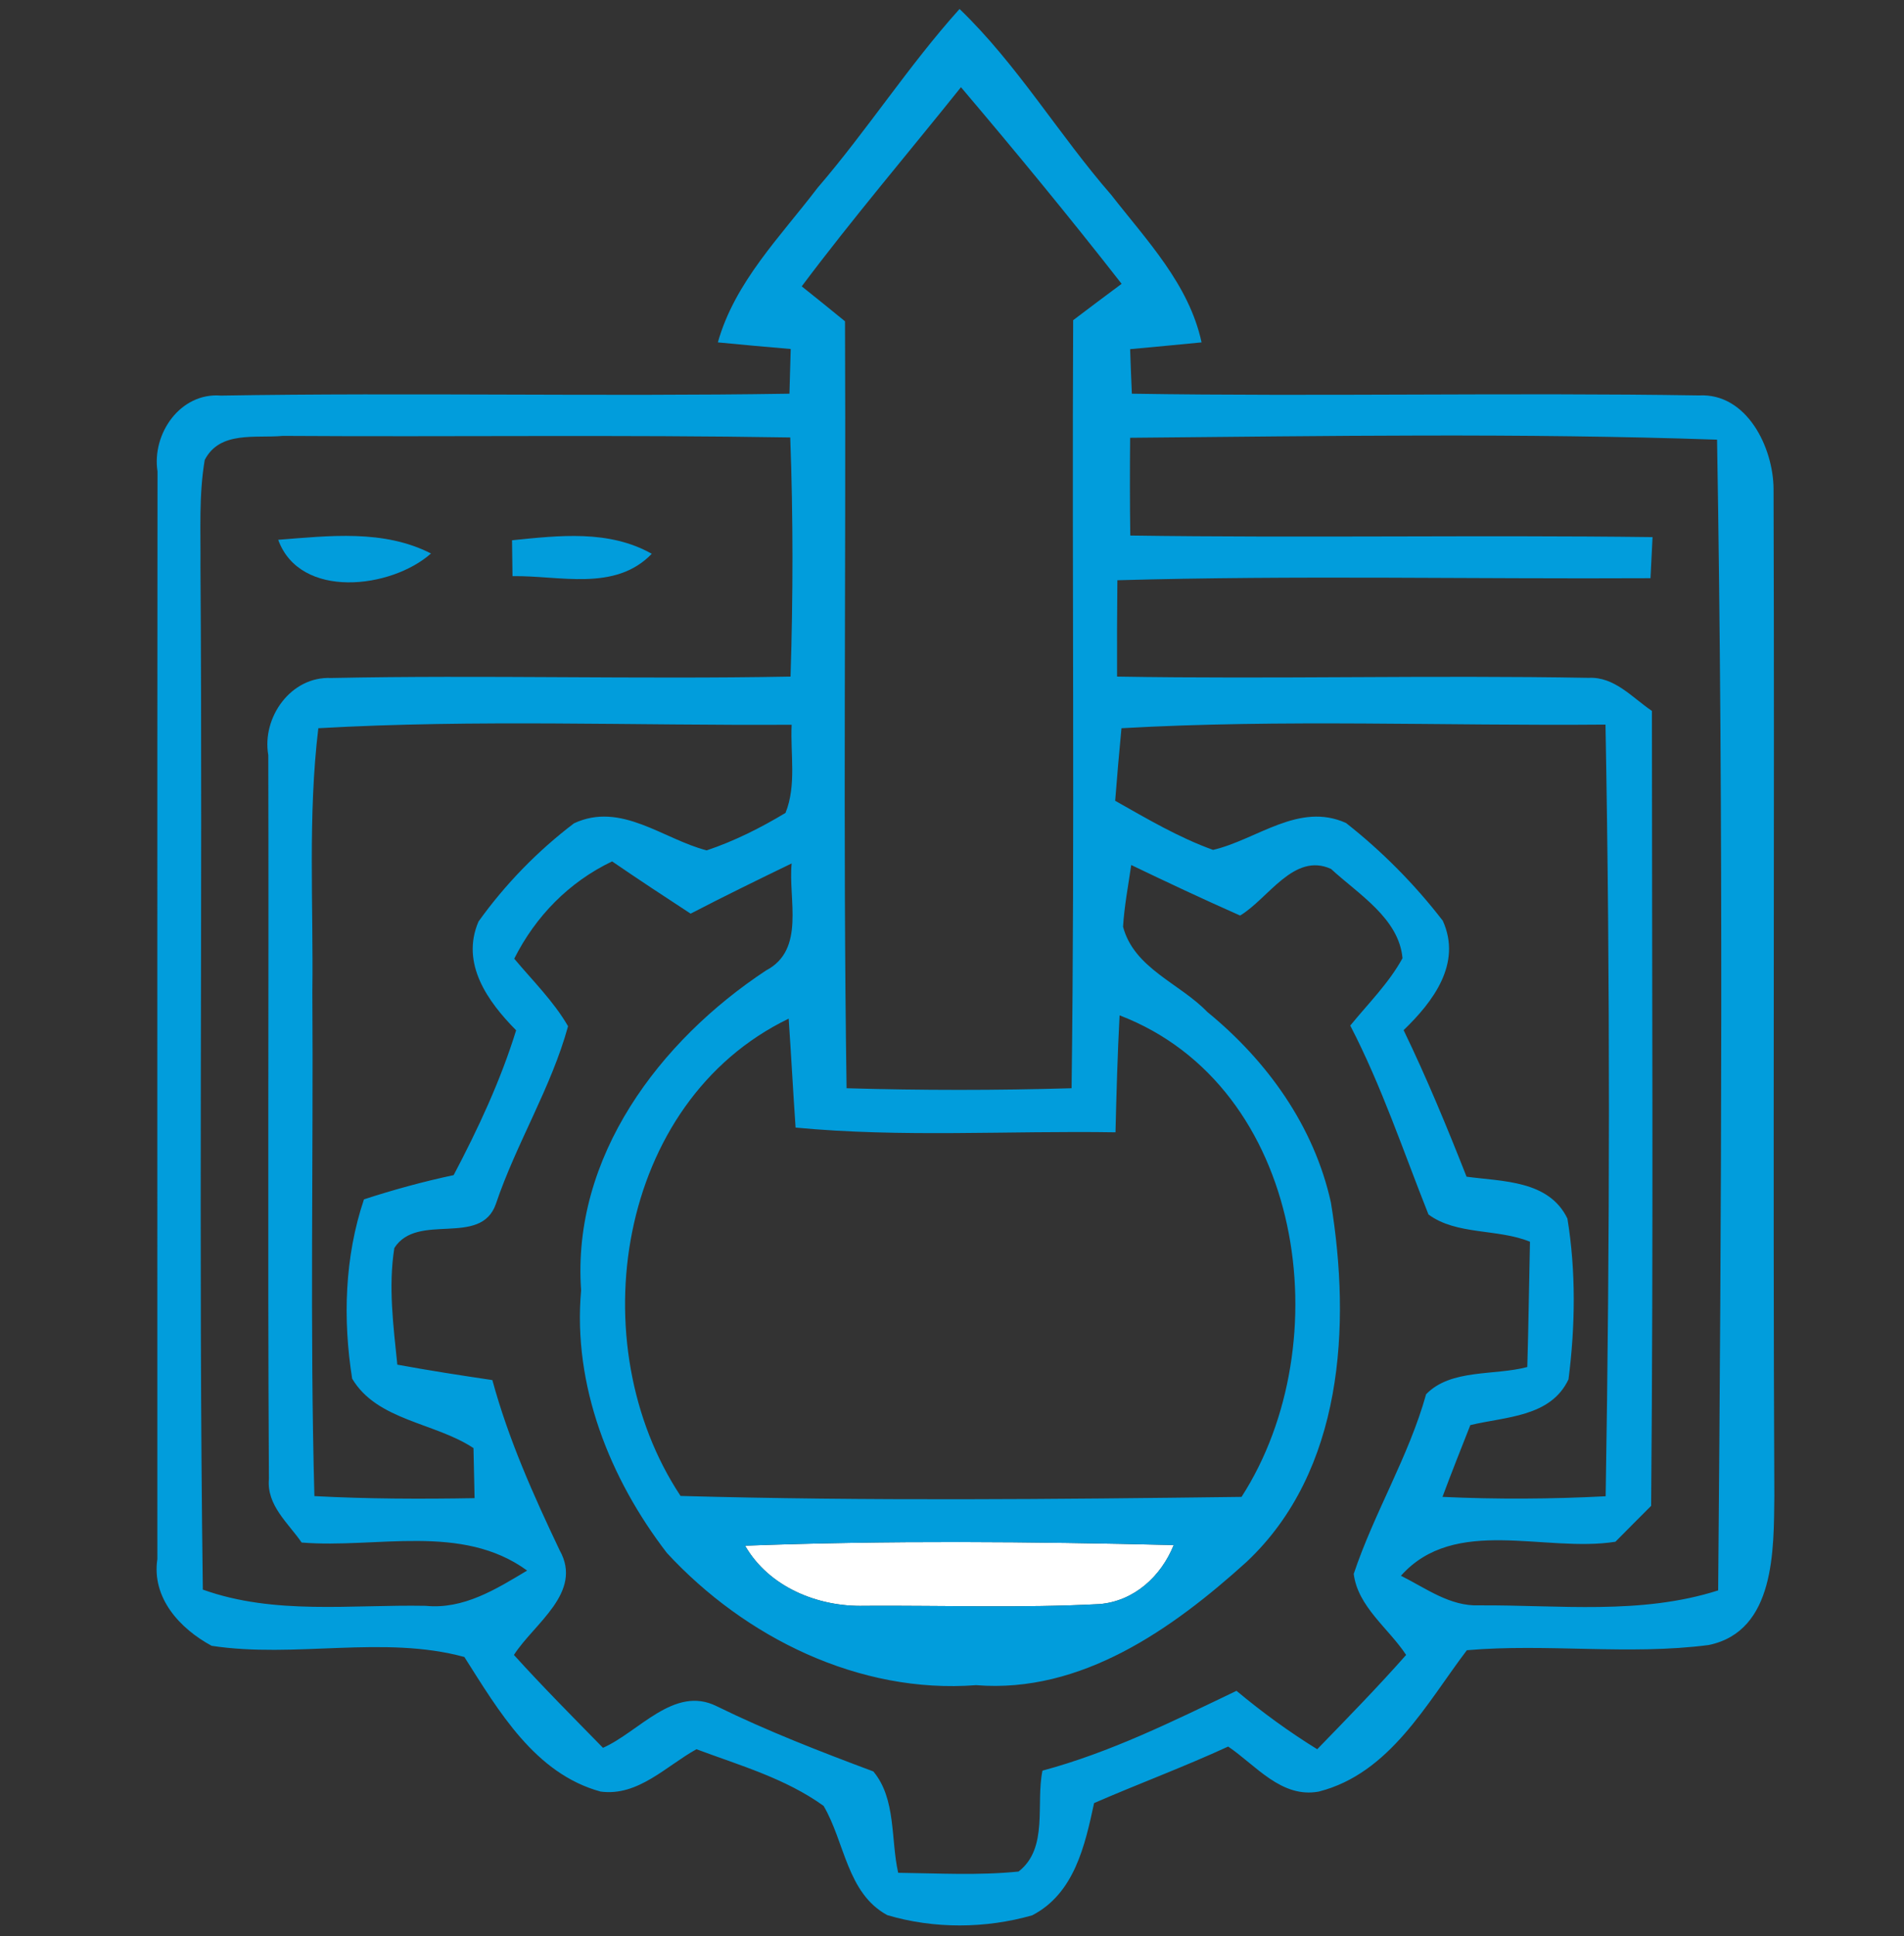 <svg xmlns="http://www.w3.org/2000/svg" width="121pt" height="123pt" viewBox="0 0 121 123"><rect x="0" y="0" width="121" height="123" fill="#333333" stroke="none"/><g id="#ffffffff"><path fill="#ffffff" opacity="1.00" d=" M 47.35 98.19 C 56.42 97.85 65.52 97.93 74.59 98.15 C 73.79 100.14 72.07 101.72 69.87 101.90 C 64.90 102.16 59.92 101.98 54.94 102.01 C 51.99 102.09 48.87 100.83 47.35 98.19 Z"></path></g><g id="#019ddcff"><path fill="#019ddc" opacity="1.00" d=" M 51.95 11.94 C 55.11 8.27 57.74 4.17 60.98 0.57 C 64.66 4.11 67.28 8.55 70.62 12.38 C 72.87 15.27 75.56 18.05 76.36 21.75 C 74.84 21.90 73.33 22.04 71.82 22.18 C 71.84 22.89 71.90 24.30 71.93 25.01 C 83.94 25.20 95.95 24.93 107.96 25.12 C 111.01 24.95 112.70 28.43 112.71 31.07 C 112.78 52.39 112.66 73.72 112.76 95.04 C 112.72 98.44 112.83 103.62 108.59 104.50 C 103.50 105.16 98.33 104.39 93.22 104.83 C 90.66 108.20 88.33 112.66 83.81 113.81 C 81.43 114.25 79.81 112.14 78.05 110.95 C 75.25 112.24 72.36 113.31 69.53 114.54 C 68.95 117.23 68.28 120.28 65.60 121.67 C 62.63 122.52 59.36 122.54 56.39 121.66 C 53.82 120.27 53.69 117.01 52.34 114.72 C 49.93 112.98 47.02 112.15 44.26 111.12 C 42.34 112.18 40.55 114.13 38.17 113.81 C 33.99 112.67 31.68 108.67 29.51 105.26 C 24.38 103.86 18.75 105.36 13.45 104.55 C 11.43 103.46 9.63 101.51 10.00 99.04 C 10.00 76.01 9.99 52.98 10.01 29.95 C 9.64 27.55 11.46 24.92 14.04 25.13 C 26.08 24.93 38.13 25.20 50.17 25.01 C 50.19 24.30 50.23 22.88 50.25 22.17 C 48.70 22.04 47.16 21.90 45.62 21.75 C 46.70 17.91 49.60 15.03 51.95 11.94 M 50.95 18.19 C 51.87 18.93 52.79 19.66 53.70 20.41 C 53.77 36.65 53.56 52.89 53.80 69.13 C 58.57 69.27 63.34 69.27 68.10 69.13 C 68.31 52.87 68.12 36.60 68.20 20.34 C 69.22 19.56 70.25 18.80 71.28 18.03 C 67.97 13.79 64.55 9.64 61.07 5.54 C 57.69 9.76 54.19 13.87 50.95 18.19 M 13.01 29.22 C 12.63 31.46 12.76 33.73 12.74 35.99 C 12.89 57.66 12.60 79.32 12.89 100.98 C 17.44 102.61 22.33 101.92 27.05 102.01 C 29.46 102.25 31.53 100.95 33.50 99.77 C 29.34 96.74 23.94 98.38 19.17 97.99 C 18.31 96.74 16.94 95.63 17.09 93.95 C 17.00 78.63 17.09 63.29 17.05 47.97 C 16.63 45.56 18.50 42.95 21.04 43.07 C 30.77 42.87 40.51 43.16 50.24 42.98 C 50.40 37.92 50.41 32.85 50.22 27.79 C 39.47 27.61 28.72 27.76 17.97 27.69 C 16.25 27.85 13.97 27.35 13.01 29.22 M 71.82 27.81 C 71.80 29.88 71.80 31.95 71.83 34.02 C 82.89 34.18 93.95 33.98 105.02 34.12 C 104.99 34.77 104.92 36.08 104.89 36.73 C 93.60 36.79 82.30 36.54 71.01 36.86 C 70.99 38.90 70.98 40.94 70.99 42.98 C 80.98 43.15 90.97 42.88 100.96 43.06 C 102.61 42.98 103.73 44.32 104.98 45.16 C 104.98 61.99 105.08 78.83 104.93 95.66 C 104.17 96.41 103.42 97.18 102.66 97.94 C 98.16 98.65 92.46 96.26 89.03 100.10 C 90.62 100.89 92.15 102.06 94.02 101.98 C 99.07 101.95 104.28 102.60 109.19 101.03 C 109.40 76.67 109.53 52.28 109.12 27.93 C 96.69 27.50 84.25 27.70 71.82 27.81 M 20.23 46.26 C 19.56 51.82 19.92 57.42 19.85 63.00 C 19.92 73.68 19.69 84.37 19.98 95.04 C 23.37 95.22 26.77 95.23 30.16 95.17 C 30.14 94.37 30.11 92.78 30.09 91.99 C 27.63 90.36 23.97 90.25 22.38 87.58 C 21.78 83.80 21.90 79.84 23.13 76.19 C 25.00 75.58 26.90 75.06 28.83 74.65 C 30.39 71.69 31.81 68.65 32.80 65.45 C 31.00 63.63 29.26 61.21 30.41 58.54 C 32.10 56.18 34.16 54.06 36.48 52.30 C 39.47 50.91 42.14 53.31 44.91 54.02 C 46.67 53.43 48.34 52.59 49.92 51.64 C 50.63 49.87 50.22 47.89 50.31 46.04 C 40.29 46.10 30.24 45.69 20.23 46.26 M 71.27 46.26 C 71.12 47.80 70.99 49.34 70.87 50.87 C 72.89 52.01 74.90 53.20 77.09 53.99 C 79.88 53.34 82.54 50.93 85.54 52.28 C 87.83 54.08 89.91 56.18 91.69 58.49 C 92.92 61.21 91.07 63.64 89.20 65.44 C 90.67 68.48 91.96 71.60 93.20 74.75 C 95.49 75.06 98.43 74.97 99.61 77.41 C 100.16 80.77 100.11 84.25 99.68 87.62 C 98.55 90.03 95.66 89.99 93.44 90.53 C 92.84 92.05 92.24 93.56 91.67 95.09 C 95.13 95.25 98.59 95.23 102.04 95.05 C 102.31 78.72 102.33 62.36 102.03 46.03 C 91.78 46.12 81.50 45.68 71.27 46.26 M 32.68 60.90 C 33.85 62.30 35.18 63.60 36.10 65.19 C 35.03 69.10 32.81 72.63 31.51 76.49 C 30.54 79.24 26.53 76.98 25.06 79.28 C 24.67 81.74 25.00 84.23 25.25 86.69 C 27.26 87.06 29.27 87.37 31.29 87.67 C 32.31 91.43 33.90 94.98 35.57 98.49 C 37.07 101.17 33.94 103.13 32.66 105.13 C 34.49 107.15 36.41 109.08 38.32 111.03 C 40.61 110.02 42.84 107.05 45.53 108.38 C 48.77 109.97 52.13 111.27 55.50 112.53 C 56.96 114.27 56.60 116.86 57.08 118.97 C 59.63 119.00 62.19 119.15 64.73 118.89 C 66.65 117.40 65.81 114.58 66.25 112.48 C 70.57 111.32 74.57 109.33 78.58 107.41 C 80.20 108.76 81.91 110.01 83.71 111.12 C 85.62 109.15 87.54 107.19 89.36 105.13 C 88.25 103.44 86.29 102.07 86.03 99.98 C 87.33 96.09 89.52 92.54 90.63 88.57 C 92.21 86.94 94.97 87.40 97.06 86.84 C 97.14 84.19 97.17 81.53 97.23 78.88 C 95.17 78.04 92.56 78.47 90.78 77.15 C 89.18 73.13 87.81 69.01 85.81 65.15 C 86.95 63.75 88.26 62.46 89.13 60.87 C 88.90 58.33 86.32 56.80 84.59 55.20 C 82.23 54.12 80.60 57.09 78.81 58.16 C 76.48 57.13 74.18 56.05 71.89 54.95 C 71.70 56.26 71.45 57.56 71.37 58.87 C 72.07 61.52 74.97 62.46 76.72 64.28 C 80.53 67.39 83.51 71.54 84.58 76.39 C 85.86 84.21 85.37 93.44 79.22 99.22 C 74.51 103.48 68.72 107.59 62.03 107.05 C 54.60 107.62 47.34 104.02 42.38 98.65 C 38.75 93.93 36.39 88.01 36.93 81.97 C 36.33 73.49 41.92 66.11 48.68 61.65 C 51.21 60.33 50.08 57.12 50.31 54.85 C 48.16 55.89 46.01 56.94 43.89 58.04 C 42.22 56.95 40.55 55.85 38.90 54.72 C 36.16 56.03 34.04 58.20 32.68 60.90 M 43.25 95.03 C 55.13 95.36 67.02 95.24 78.90 95.09 C 85.20 85.32 82.90 69.00 71.15 64.50 C 71.02 66.97 70.95 69.45 70.89 71.93 C 64.11 71.82 57.31 72.27 50.56 71.63 C 50.40 69.33 50.28 67.02 50.12 64.71 C 39.17 70.00 36.85 85.38 43.25 95.03 M 47.35 98.19 C 48.87 100.83 51.99 102.09 54.94 102.01 C 59.92 101.98 64.90 102.16 69.87 101.90 C 72.07 101.72 73.79 100.14 74.59 98.15 C 65.52 97.93 56.42 97.85 47.35 98.19 Z"></path><path fill="#019ddc" opacity="1.00" d=" M 17.68 34.29 C 20.93 34.04 24.37 33.62 27.39 35.16 C 24.87 37.40 19.06 38.10 17.68 34.29 Z"></path><path fill="#019ddc" opacity="1.00" d=" M 32.54 34.32 C 35.52 34.02 38.69 33.64 41.42 35.18 C 39.08 37.61 35.55 36.55 32.57 36.60 C 32.56 36.03 32.55 34.89 32.54 34.32 Z"></path></g></svg>